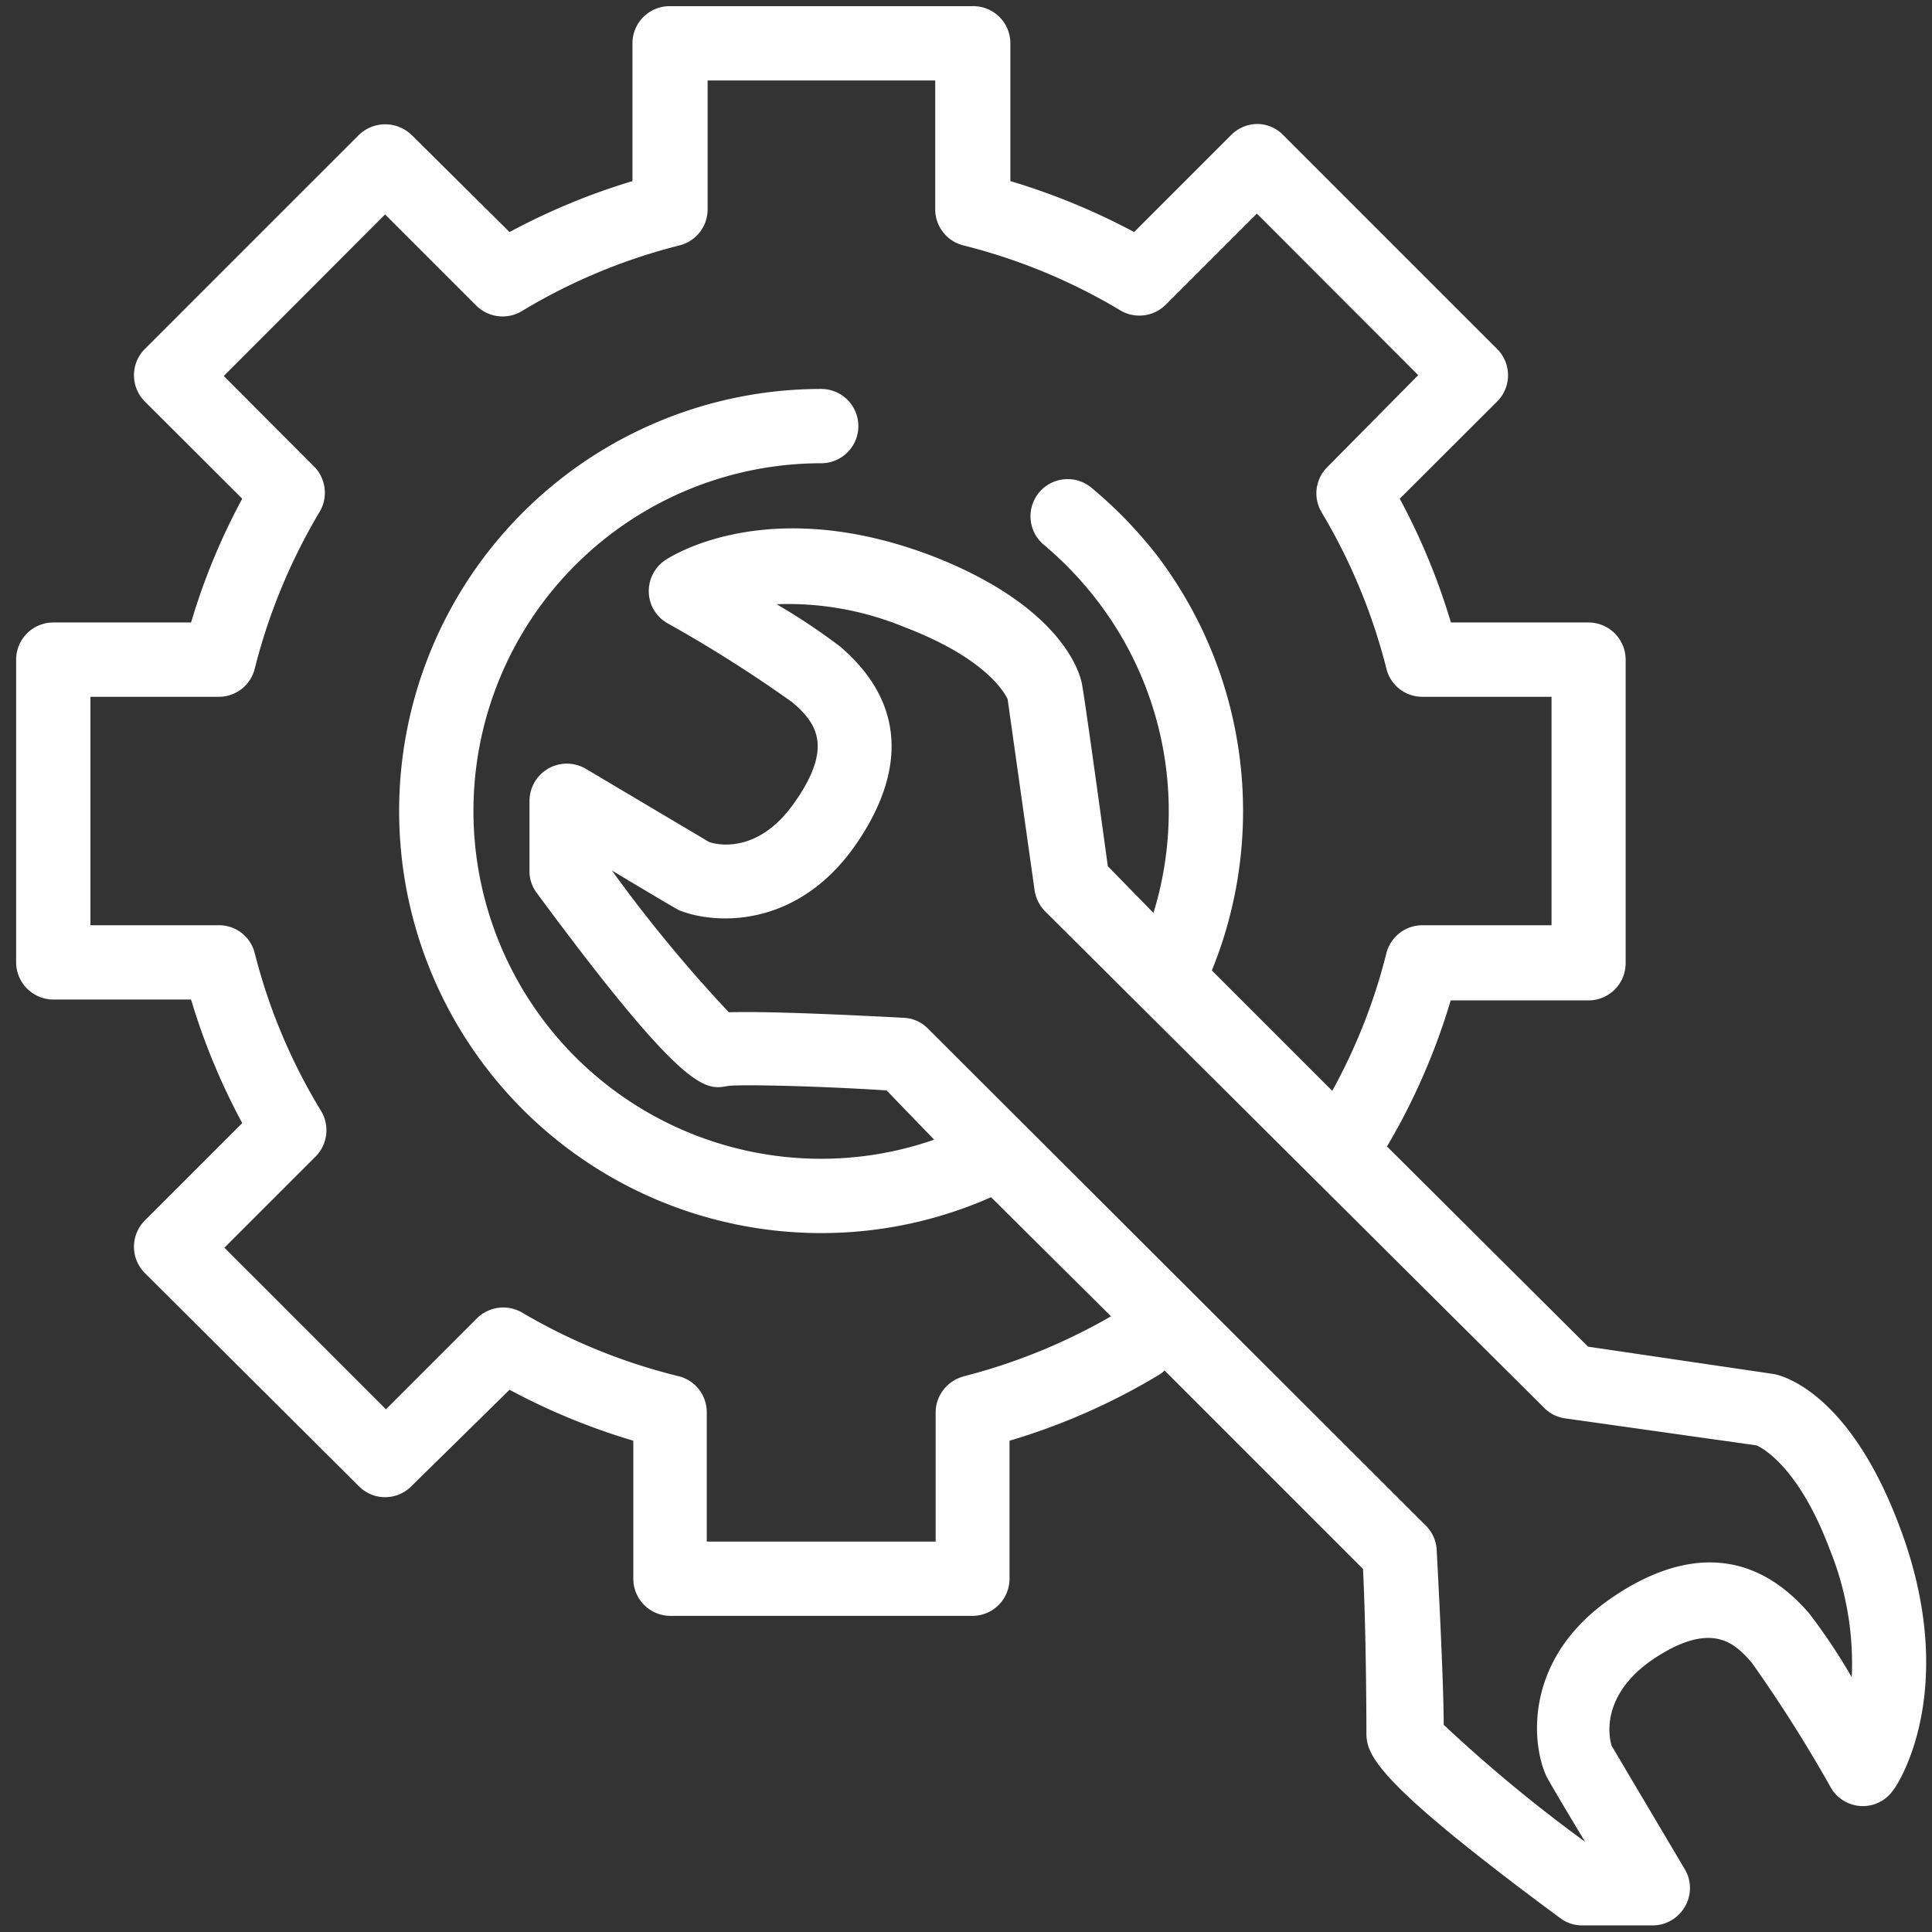 <svg xmlns="http://www.w3.org/2000/svg" xmlns:xlink="http://www.w3.org/1999/xlink" xmlns:svgjs="http://svgjs.com/svgjs" width="512" height="512" x="0" y="0" viewBox="0 0 91 91" style="enable-background:new 0 0 512 512" xml:space="preserve" class=""><rect x="0" y="0" width="91" height="91" fill="#333333" stroke="none"/><g><path xmlns="http://www.w3.org/2000/svg" d="m89.4 71.71c-2.3-6-5.33-6.92-5.91-7l-8.69-1.28-9.47-9.43a30.77 30.77 0 0 0 3-6.88h6.49a1.75 1.75 0 0 0 1.75-1.75v-14.3a1.75 1.75 0 0 0 -1.75-1.75h-6.48a30.87 30.87 0 0 0 -2.41-5.83l4.59-4.58a1.75 1.75 0 0 0 0-2.47l-10.09-10.09a1.72 1.72 0 0 0 -1.23-.51 1.74 1.74 0 0 0 -1.2.51l-4.58 4.58a31.51 31.51 0 0 0 -5.83-2.4v-6.53a1.75 1.75 0 0 0 -1.79-1.71h-14.26a1.75 1.75 0 0 0 -1.75 1.71v6.53a31.14 31.14 0 0 0 -5.79 2.4l-4.62-4.58a1.79 1.79 0 0 0 -2.47 0l-10.09 10.09a1.75 1.75 0 0 0 0 2.47l4.59 4.58a30.34 30.34 0 0 0 -2.41 5.83h-6.49a1.75 1.75 0 0 0 -1.75 1.75v14.26a1.76 1.76 0 0 0 1.75 1.75h6.49a30.79 30.79 0 0 0 2.41 5.82l-4.59 4.59a1.75 1.75 0 0 0 0 2.47l10.08 10.04a1.74 1.74 0 0 0 2.48 0l4.62-4.54a30.84 30.84 0 0 0 5.83 2.4v6.5a1.75 1.75 0 0 0 1.75 1.75h14.22a1.75 1.75 0 0 0 1.75-1.75v-6.5a30.24 30.24 0 0 0 7-3.08 1.14 1.14 0 0 0 .3-.23l9.35 9.35c.16 3.24.16 7.64.16 7.75 0 1.07.61 2.4 9.12 8.69a1.74 1.74 0 0 0 1 .35h3.36a1.76 1.76 0 0 0 1.52-.88 1.73 1.73 0 0 0 0-1.76l-3.45-5.82c-.13-.43-.51-2.32 1.84-4 2.91-2 4-.77 4.75.07a65.9 65.9 0 0 1 3.73 5.89 1.74 1.74 0 0 0 2.95.12c.16-.17 3.25-4.78.22-12.6zm-44-6.88a1.76 1.76 0 0 0 -1.33 1.7v6.08h-10.78v-6.08a1.75 1.75 0 0 0 -1.29-1.7 27.34 27.34 0 0 1 -7.4-3 1.76 1.76 0 0 0 -2.13.26l-4.29 4.29-7.61-7.61 4.29-4.29a1.76 1.76 0 0 0 .27-2.14 27 27 0 0 1 -3.13-7.44 1.73 1.73 0 0 0 -1.69-1.32h-6.05v-10.76h6.08a1.74 1.74 0 0 0 1.66-1.33 27.54 27.54 0 0 1 3.06-7.39 1.76 1.76 0 0 0 -.24-2.1l-4.28-4.29 7.6-7.61 4.29 4.29a1.76 1.76 0 0 0 2.14.27 27.17 27.17 0 0 1 7.43-3.1 1.75 1.75 0 0 0 1.33-1.7v-6.07h10.72v6.07a1.75 1.75 0 0 0 1.33 1.7 27.17 27.17 0 0 1 7.39 3.06 1.76 1.76 0 0 0 2.14-.27l4.29-4.29 7.6 7.61-4.28 4.33a1.74 1.74 0 0 0 -.27 2.13 27.49 27.49 0 0 1 3.06 7.4 1.74 1.74 0 0 0 1.69 1.29h6.08v10.76h-6.08a1.75 1.75 0 0 0 -1.7 1.32 26.9 26.9 0 0 1 -2.55 6.48l-5.67-5.67a19.91 19.91 0 0 0 -2.53-19.48 20.48 20.48 0 0 0 -3.11-3.23 1.75 1.75 0 1 0 -2.25 2.68 16.78 16.78 0 0 1 2.56 2.7 16.29 16.29 0 0 1 2.58 14.62l-2.15-2.2s-1.18-8.64-1.24-8.68c-.13-.58-1.08-3.61-7-5.92-7.82-3-12.43.06-12.63.2a1.76 1.76 0 0 0 -.75 1.51 1.73 1.73 0 0 0 .87 1.44 63.7 63.7 0 0 1 5.89 3.73c1.08.93 2 2.05.08 4.75-1.64 2.33-3.52 2-4 1.83l-5.81-3.45a1.76 1.76 0 0 0 -2.65 1.51v3.35a1.69 1.69 0 0 0 .35 1c7 9.48 7.93 9.28 9 9.08.61-.08 4.22 0 7.47.21l2.24 2.32a16.15 16.15 0 0 1 -5.32.9 16.38 16.38 0 0 1 0-32.76 1.75 1.75 0 0 0 0-3.5 19.88 19.88 0 0 0 0 39.76 19.71 19.71 0 0 0 8-1.69l5.65 5.61a27.46 27.46 0 0 1 -6.95 2.83zm41.82 14.17a27.91 27.91 0 0 0 -2-3c-3.22-3.75-6.9-2.43-9.42-.66-3.92 2.76-3.7 6.6-3 8.24 0 .09 1.86 3.17 1.86 3.17a70 70 0 0 1 -6.66-5.51c0-1.61-.17-5.24-.33-8.24a1.74 1.74 0 0 0 -.51-1.14l-23.45-23.41a1.7 1.7 0 0 0 -1.14-.51c-2.47-.13-6.46-.32-8.24-.26a67 67 0 0 1 -5.51-6.68s3.08 1.85 3.18 1.88c1.65.66 5.48.88 8.24-3 1.78-2.52 3.1-6.19-.66-9.42a29.55 29.55 0 0 0 -3-2 14.37 14.37 0 0 1 6 1.07c4 1.52 4.8 3.23 4.88 3.4l1.27 9a1.8 1.8 0 0 0 .5 1l23.51 23.39a1.73 1.73 0 0 0 1 .49l9 1.27c.32.15 2 1.06 3.44 4.89a14.29 14.29 0 0 1 1.04 6.03z" fill="#ffffff" data-original="#000000"></path></g></svg>